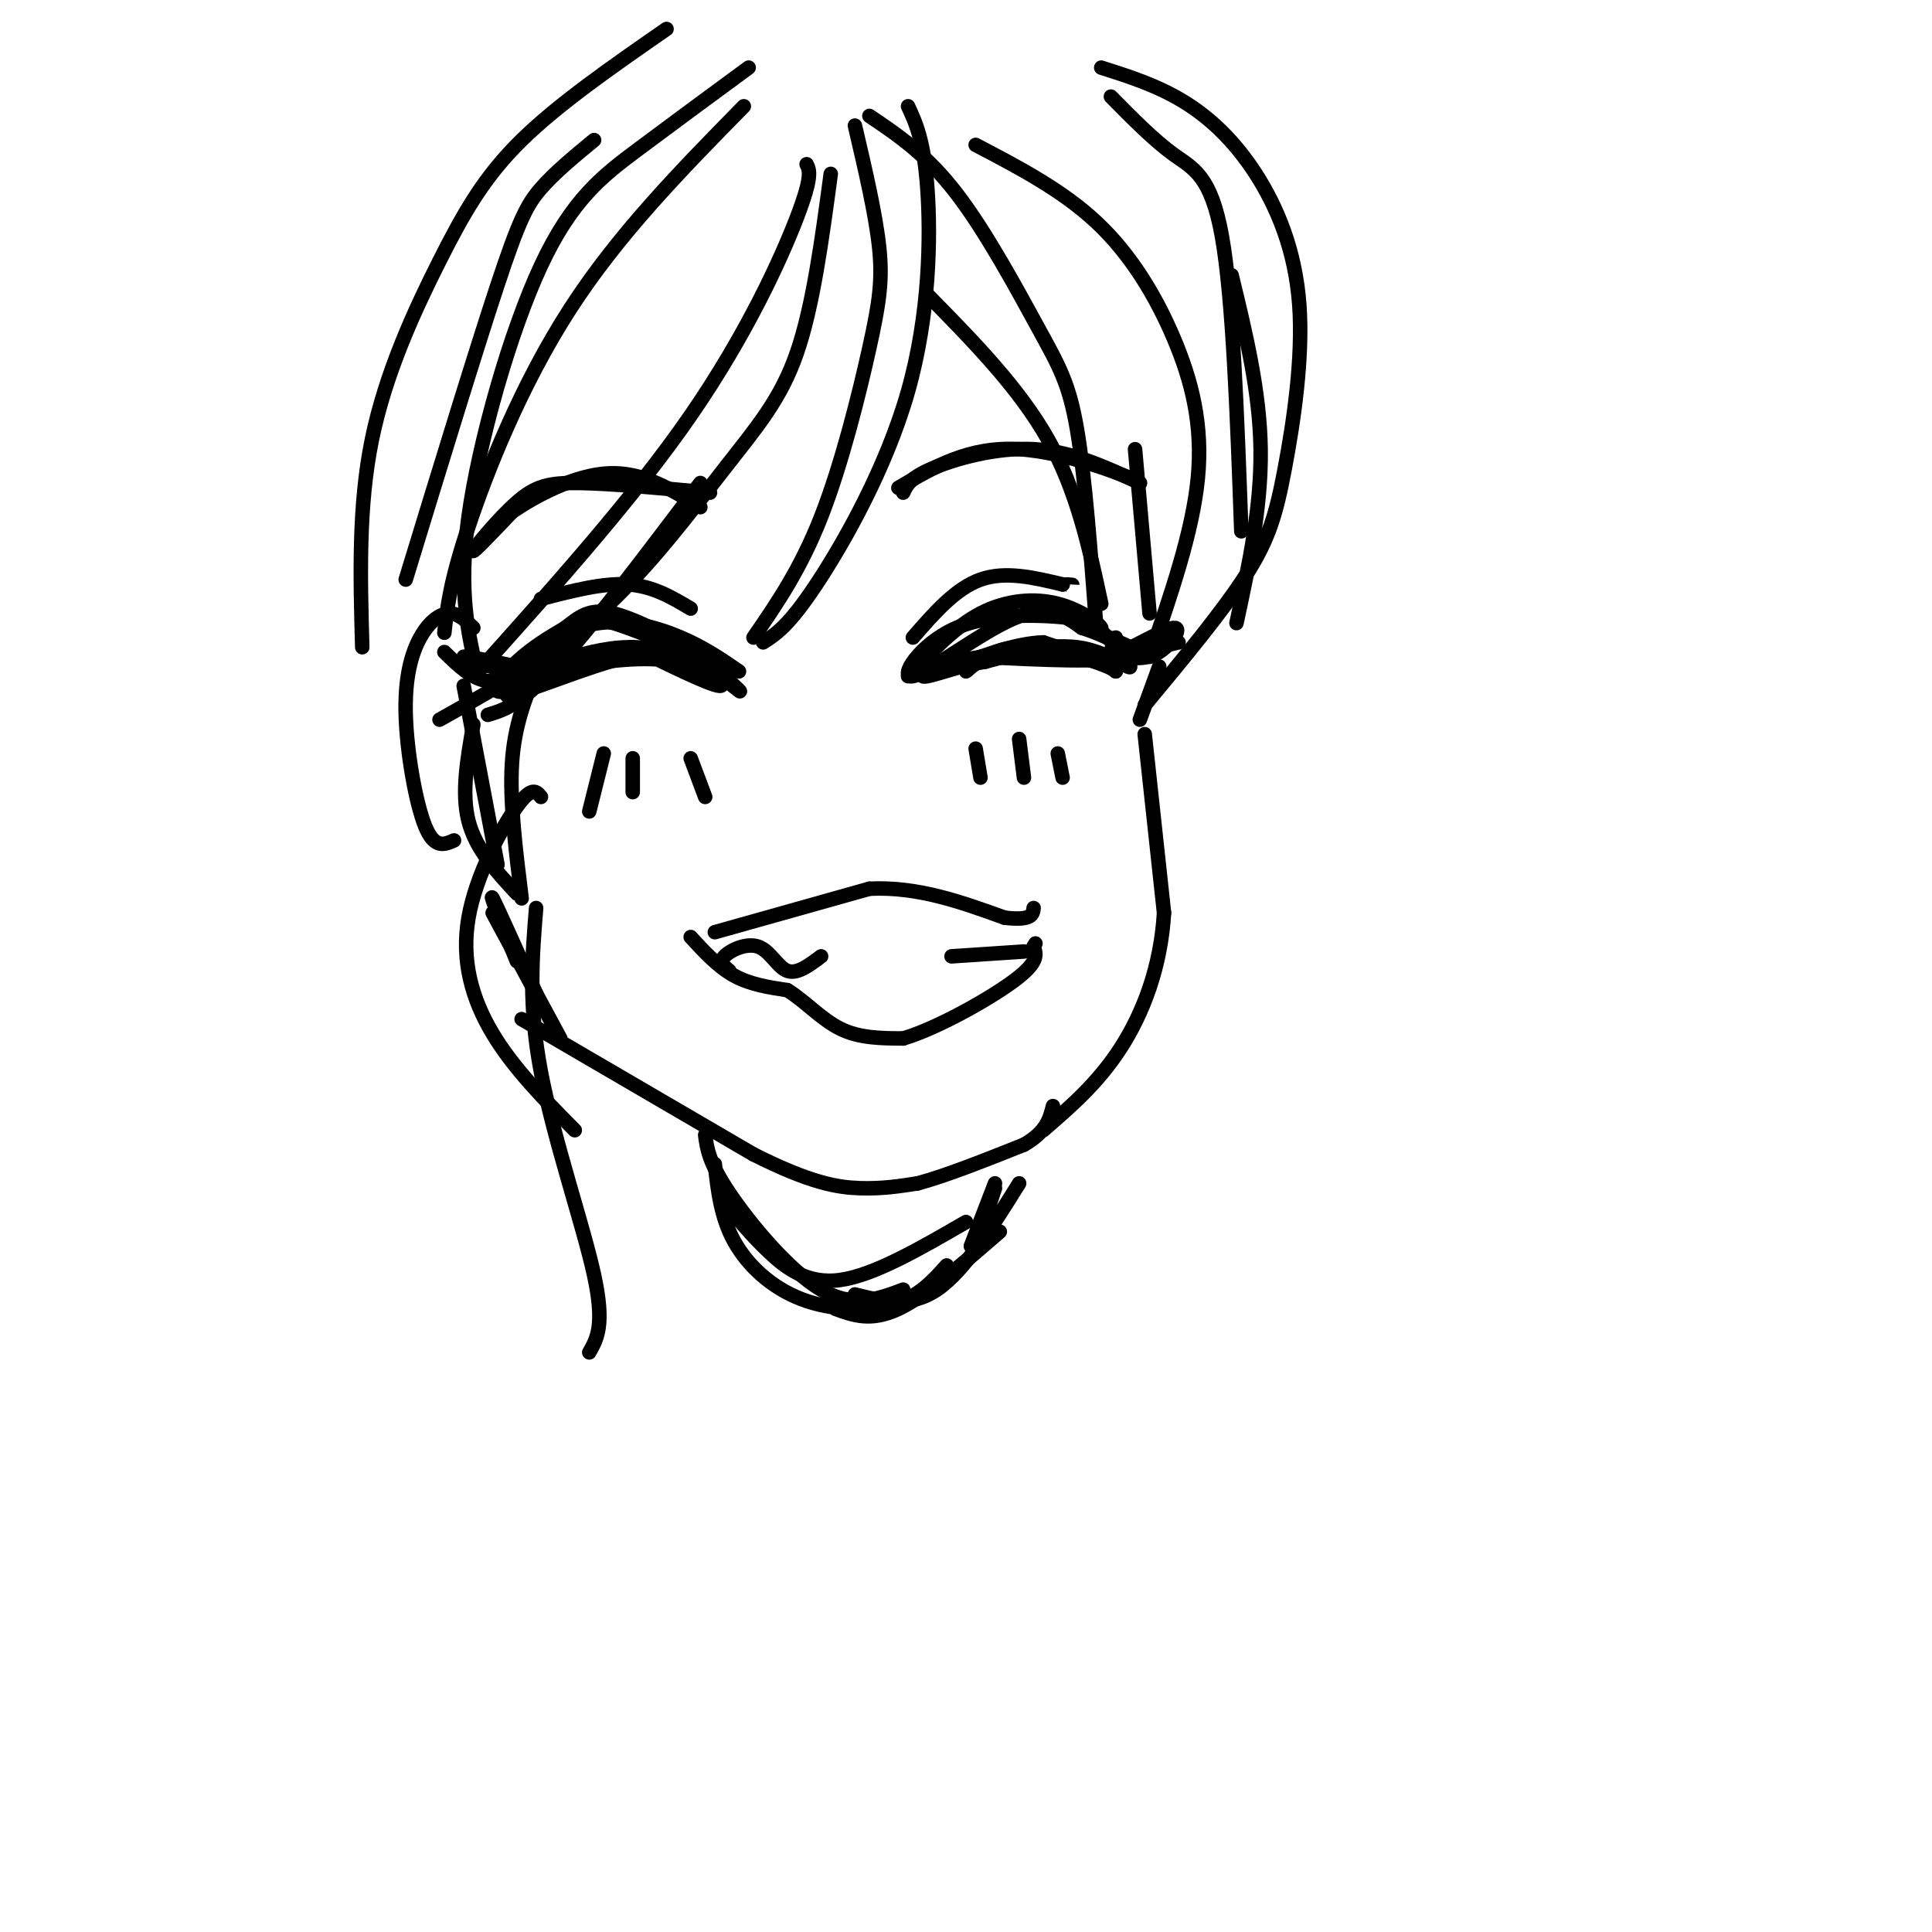 <svg viewBox='0 0 400 400' version='1.1' xmlns='http://www.w3.org/2000/svg' xmlns:xlink='http://www.w3.org/1999/xlink'><g fill='none' stroke='rgb(0,0,0)' stroke-width='3' stroke-linecap='round' stroke-linejoin='round'><path d='M153,139c-3.571,-2.458 -7.143,-4.917 -12,-7c-4.857,-2.083 -11.000,-3.792 -17,-3c-6.000,0.792 -11.857,4.083 -15,7c-3.143,2.917 -3.571,5.458 -4,8'/><path d='M105,144c4.191,-0.609 16.670,-6.132 25,-8c8.330,-1.868 12.512,-0.080 16,2c3.488,2.080 6.282,4.451 7,5c0.718,0.549 -0.641,-0.726 -2,-2'/><path d='M151,141c-3.548,-2.345 -11.417,-7.208 -21,-7c-9.583,0.208 -20.881,5.488 -23,7c-2.119,1.512 4.940,-0.744 12,-3'/><path d='M119,138c5.857,-1.083 14.500,-2.292 21,-1c6.500,1.292 10.857,5.083 9,5c-1.857,-0.083 -9.929,-4.042 -18,-8'/><path d='M131,134c-8.667,1.071 -21.333,7.750 -26,9c-4.667,1.250 -1.333,-2.929 2,-6c3.333,-3.071 6.667,-5.036 10,-7'/><path d='M117,130c2.844,-2.200 4.956,-4.200 10,-3c5.044,1.200 13.022,5.600 21,10'/><path d='M148,137c-0.440,0.048 -12.042,-4.833 -18,-7c-5.958,-2.167 -6.274,-1.619 -9,0c-2.726,1.619 -7.863,4.310 -13,7'/><path d='M188,140c4.833,-5.107 9.667,-10.214 15,-13c5.333,-2.786 11.167,-3.250 16,-2c4.833,1.250 8.667,4.214 9,5c0.333,0.786 -2.833,-0.607 -6,-2'/><path d='M222,128c-5.528,-0.660 -16.348,-1.311 -24,2c-7.652,3.311 -12.137,10.584 -9,10c3.137,-0.584 13.896,-9.024 21,-12c7.104,-2.976 10.552,-0.488 14,2'/><path d='M224,130c5.244,1.644 11.356,4.756 8,6c-3.356,1.244 -16.178,0.622 -29,0'/><path d='M203,136c-8.226,1.321 -14.292,4.625 -11,4c3.292,-0.625 15.940,-5.179 24,-6c8.060,-0.821 11.530,2.089 15,5'/><path d='M231,139c0.214,-0.321 -6.750,-3.625 -15,-4c-8.250,-0.375 -17.786,2.179 -20,3c-2.214,0.821 2.893,-0.089 8,-1'/><path d='M204,137c4.762,-1.226 12.668,-3.793 19,-3c6.332,0.793 11.089,4.944 11,4c-0.089,-0.944 -5.026,-6.984 -9,-10c-3.974,-3.016 -6.987,-3.008 -10,-3'/><path d='M215,125c1.500,1.000 10.250,5.000 19,9'/><path d='M200,139c3.156,-2.667 6.311,-5.333 13,-5c6.689,0.333 16.911,3.667 18,4c1.089,0.333 -6.956,-2.333 -15,-5'/><path d='M216,133c-6.000,0.167 -13.500,3.083 -21,6'/><path d='M231,132c-0.863,1.976 -1.726,3.952 1,3c2.726,-0.952 9.042,-4.833 11,-5c1.958,-0.167 -0.440,3.381 -3,5c-2.560,1.619 -5.280,1.310 -8,1'/><path d='M232,136c0.667,-0.333 6.333,-1.667 12,-3'/><path d='M108,140c-5.917,-1.833 -11.833,-3.667 -12,-4c-0.167,-0.333 5.417,0.833 11,2'/><path d='M107,138c0.778,1.244 -2.778,3.356 -6,3c-3.222,-0.356 -6.111,-3.178 -9,-6'/><path d='M112,124c6.417,-1.667 12.833,-3.333 18,-3c5.167,0.333 9.083,2.667 13,5'/><path d='M189,132c4.417,-5.083 8.833,-10.167 14,-12c5.167,-1.833 11.083,-0.417 17,1'/><path d='M220,121c3.000,0.167 2.000,0.083 1,0'/><path d='M187,102c0.689,-1.511 1.378,-3.022 6,-5c4.622,-1.978 13.178,-4.422 21,-4c7.822,0.422 14.911,3.711 22,7'/><path d='M236,100c-1.022,-0.822 -14.578,-6.378 -25,-7c-10.422,-0.622 -17.711,3.689 -25,8'/><path d='M147,102c-10.256,-0.952 -20.512,-1.905 -27,-2c-6.488,-0.095 -9.208,0.667 -13,4c-3.792,3.333 -8.655,9.238 -9,10c-0.345,0.762 3.827,-3.619 8,-8'/><path d='M106,106c4.844,-3.333 12.956,-7.667 20,-8c7.044,-0.333 13.022,3.333 19,7'/><path d='M125,156c0.000,0.000 -3.000,12.000 -3,12'/><path d='M131,157c0.000,0.000 0.000,7.000 0,7'/><path d='M143,157c0.000,0.000 3.000,8.000 3,8'/><path d='M202,155c0.000,0.000 1.000,6.000 1,6'/><path d='M211,153c0.000,0.000 1.000,8.000 1,8'/><path d='M219,156c0.000,0.000 1.000,5.000 1,5'/><path d='M148,193c0.000,0.000 32.000,-9.000 32,-9'/><path d='M180,184c10.000,-0.500 19.000,2.750 28,6'/><path d='M208,190c5.667,0.667 5.833,-0.667 6,-2'/><path d='M143,194c2.833,3.083 5.667,6.167 9,8c3.333,1.833 7.167,2.417 11,3'/><path d='M163,205c3.578,2.156 7.022,6.044 11,8c3.978,1.956 8.489,1.978 13,2'/><path d='M187,215c6.956,-2.044 17.844,-8.156 23,-12c5.156,-3.844 4.578,-5.422 4,-7'/><path d='M214,196c0.667,-1.167 0.333,-0.583 0,0'/><path d='M151,201c-1.077,-0.875 -2.155,-1.750 -1,-3c1.155,-1.250 4.542,-2.875 7,-2c2.458,0.875 3.988,4.250 6,5c2.012,0.750 4.506,-1.125 7,-3'/><path d='M197,198c0.000,0.000 15.000,-1.000 15,-1'/><path d='M235,93c0.000,0.000 3.000,34.000 3,34'/><path d='M240,138c0.000,0.000 -4.000,11.000 -4,11'/><path d='M237,152c0.000,0.000 4.000,37.000 4,37'/><path d='M241,189c-0.667,11.222 -4.333,20.778 -9,28c-4.667,7.222 -10.333,12.111 -16,17'/><path d='M108,211c0.000,0.000 48.000,28.000 48,28'/><path d='M156,239c11.822,5.956 17.378,6.844 22,7c4.622,0.156 8.311,-0.422 12,-1'/><path d='M190,245c5.667,-1.500 13.833,-4.750 22,-8'/><path d='M212,237c4.667,-2.667 5.333,-5.333 6,-8'/><path d='M188,22c1.643,3.554 3.286,7.107 4,17c0.714,9.893 0.500,26.125 -4,42c-4.500,15.875 -13.286,31.393 -19,40c-5.714,8.607 -8.357,10.304 -11,12'/><path d='M177,26c2.125,9.083 4.250,18.167 5,25c0.750,6.833 0.125,11.417 -2,21c-2.125,9.583 -5.750,24.167 -10,35c-4.250,10.833 -9.125,17.917 -14,25'/><path d='M155,14c-7.917,5.821 -15.833,11.643 -23,17c-7.167,5.357 -13.583,10.250 -20,24c-6.417,13.750 -12.833,36.357 -15,52c-2.167,15.643 -0.083,24.321 2,33'/><path d='M154,22c-12.978,13.222 -25.956,26.444 -36,42c-10.044,15.556 -17.156,33.444 -21,45c-3.844,11.556 -4.422,16.778 -5,22'/><path d='M172,36c-1.839,13.685 -3.679,27.369 -7,37c-3.321,9.631 -8.125,15.208 -15,24c-6.875,8.792 -15.821,20.798 -26,30c-10.179,9.202 -21.589,15.601 -33,22'/><path d='M101,148c3.333,-1.000 6.667,-2.000 14,-10c7.333,-8.000 18.667,-23.000 30,-38'/><path d='M167,34c0.622,1.267 1.244,2.533 -2,11c-3.244,8.467 -10.356,24.133 -22,41c-11.644,16.867 -27.822,34.933 -44,53'/><path d='M98,130c-1.547,-1.528 -3.094,-3.056 -5,-3c-1.906,0.056 -4.171,1.695 -6,5c-1.829,3.305 -3.223,8.274 -3,16c0.223,7.726 2.064,18.207 4,23c1.936,4.793 3.968,3.896 6,3'/><path d='M111,139c-2.250,5.583 -4.500,11.167 -5,19c-0.500,7.833 0.750,17.917 2,28'/><path d='M107,185c-4.250,-4.583 -8.500,-9.167 -10,-15c-1.500,-5.833 -0.250,-12.917 1,-20'/><path d='M96,142c0.000,0.000 7.000,37.000 7,37'/><path d='M138,6c-11.161,7.738 -22.321,15.476 -30,23c-7.679,7.524 -11.875,14.833 -17,25c-5.125,10.167 -11.179,23.190 -14,37c-2.821,13.810 -2.411,28.405 -2,43'/><path d='M123,29c-4.067,3.356 -8.133,6.711 -11,10c-2.867,3.289 -4.533,6.511 -9,20c-4.467,13.489 -11.733,37.244 -19,61'/><path d='M180,24c5.899,3.976 11.798,7.952 18,16c6.202,8.048 12.708,20.167 17,28c4.292,7.833 6.369,11.381 8,21c1.631,9.619 2.815,25.310 4,41'/><path d='M192,61c9.500,9.667 19.000,19.333 25,30c6.000,10.667 8.500,22.333 11,34'/><path d='M202,30c8.964,4.690 17.929,9.381 25,16c7.071,6.619 12.250,15.167 16,24c3.750,8.833 6.071,17.952 5,29c-1.071,11.048 -5.536,24.024 -10,37'/><path d='M228,14c5.776,1.838 11.551,3.677 17,7c5.449,3.323 10.571,8.131 15,15c4.429,6.869 8.167,15.800 9,27c0.833,11.200 -1.237,24.669 -3,34c-1.763,9.331 -3.218,14.523 -8,22c-4.782,7.477 -12.891,17.238 -21,27'/><path d='M256,129c2.583,-12.000 5.167,-24.000 5,-36c-0.167,-12.000 -3.083,-24.000 -6,-36'/><path d='M230,20c4.467,4.533 8.933,9.067 13,12c4.067,2.933 7.733,4.267 10,17c2.267,12.733 3.133,36.867 4,61'/><path d='M146,235c0.378,2.844 0.756,5.689 5,12c4.244,6.311 12.356,16.089 19,20c6.644,3.911 11.822,1.956 17,0'/><path d='M211,245c-5.667,9.083 -11.333,18.167 -17,22c-5.667,3.833 -11.333,2.417 -17,1'/><path d='M148,241c0.607,5.482 1.214,10.964 4,16c2.786,5.036 7.750,9.625 14,12c6.250,2.375 13.786,2.536 19,1c5.214,-1.536 8.107,-4.768 11,-8'/><path d='M207,255c-7.667,6.667 -15.333,13.333 -21,16c-5.667,2.667 -9.333,1.333 -13,0'/><path d='M150,249c2.711,3.289 5.422,6.578 9,10c3.578,3.422 8.022,6.978 15,6c6.978,-0.978 16.489,-6.489 26,-12'/><path d='M206,246c0.000,0.000 -4.000,12.000 -4,12'/><path d='M206,245c0.000,0.000 -5.000,13.000 -5,13'/><path d='M107,199c-2.917,-7.250 -5.833,-14.500 -5,-13c0.833,1.500 5.417,11.750 10,22'/><path d='M102,189c0.000,0.000 14.000,26.000 14,26'/><path d='M112,165c-0.935,-1.161 -1.869,-2.321 -5,2c-3.131,4.321 -8.458,14.125 -10,23c-1.542,8.875 0.702,16.821 5,24c4.298,7.179 10.649,13.589 17,20'/><path d='M111,188c-0.822,10.044 -1.644,20.089 1,34c2.644,13.911 8.756,31.689 11,42c2.244,10.311 0.622,13.156 -1,16'/></g>
</svg>